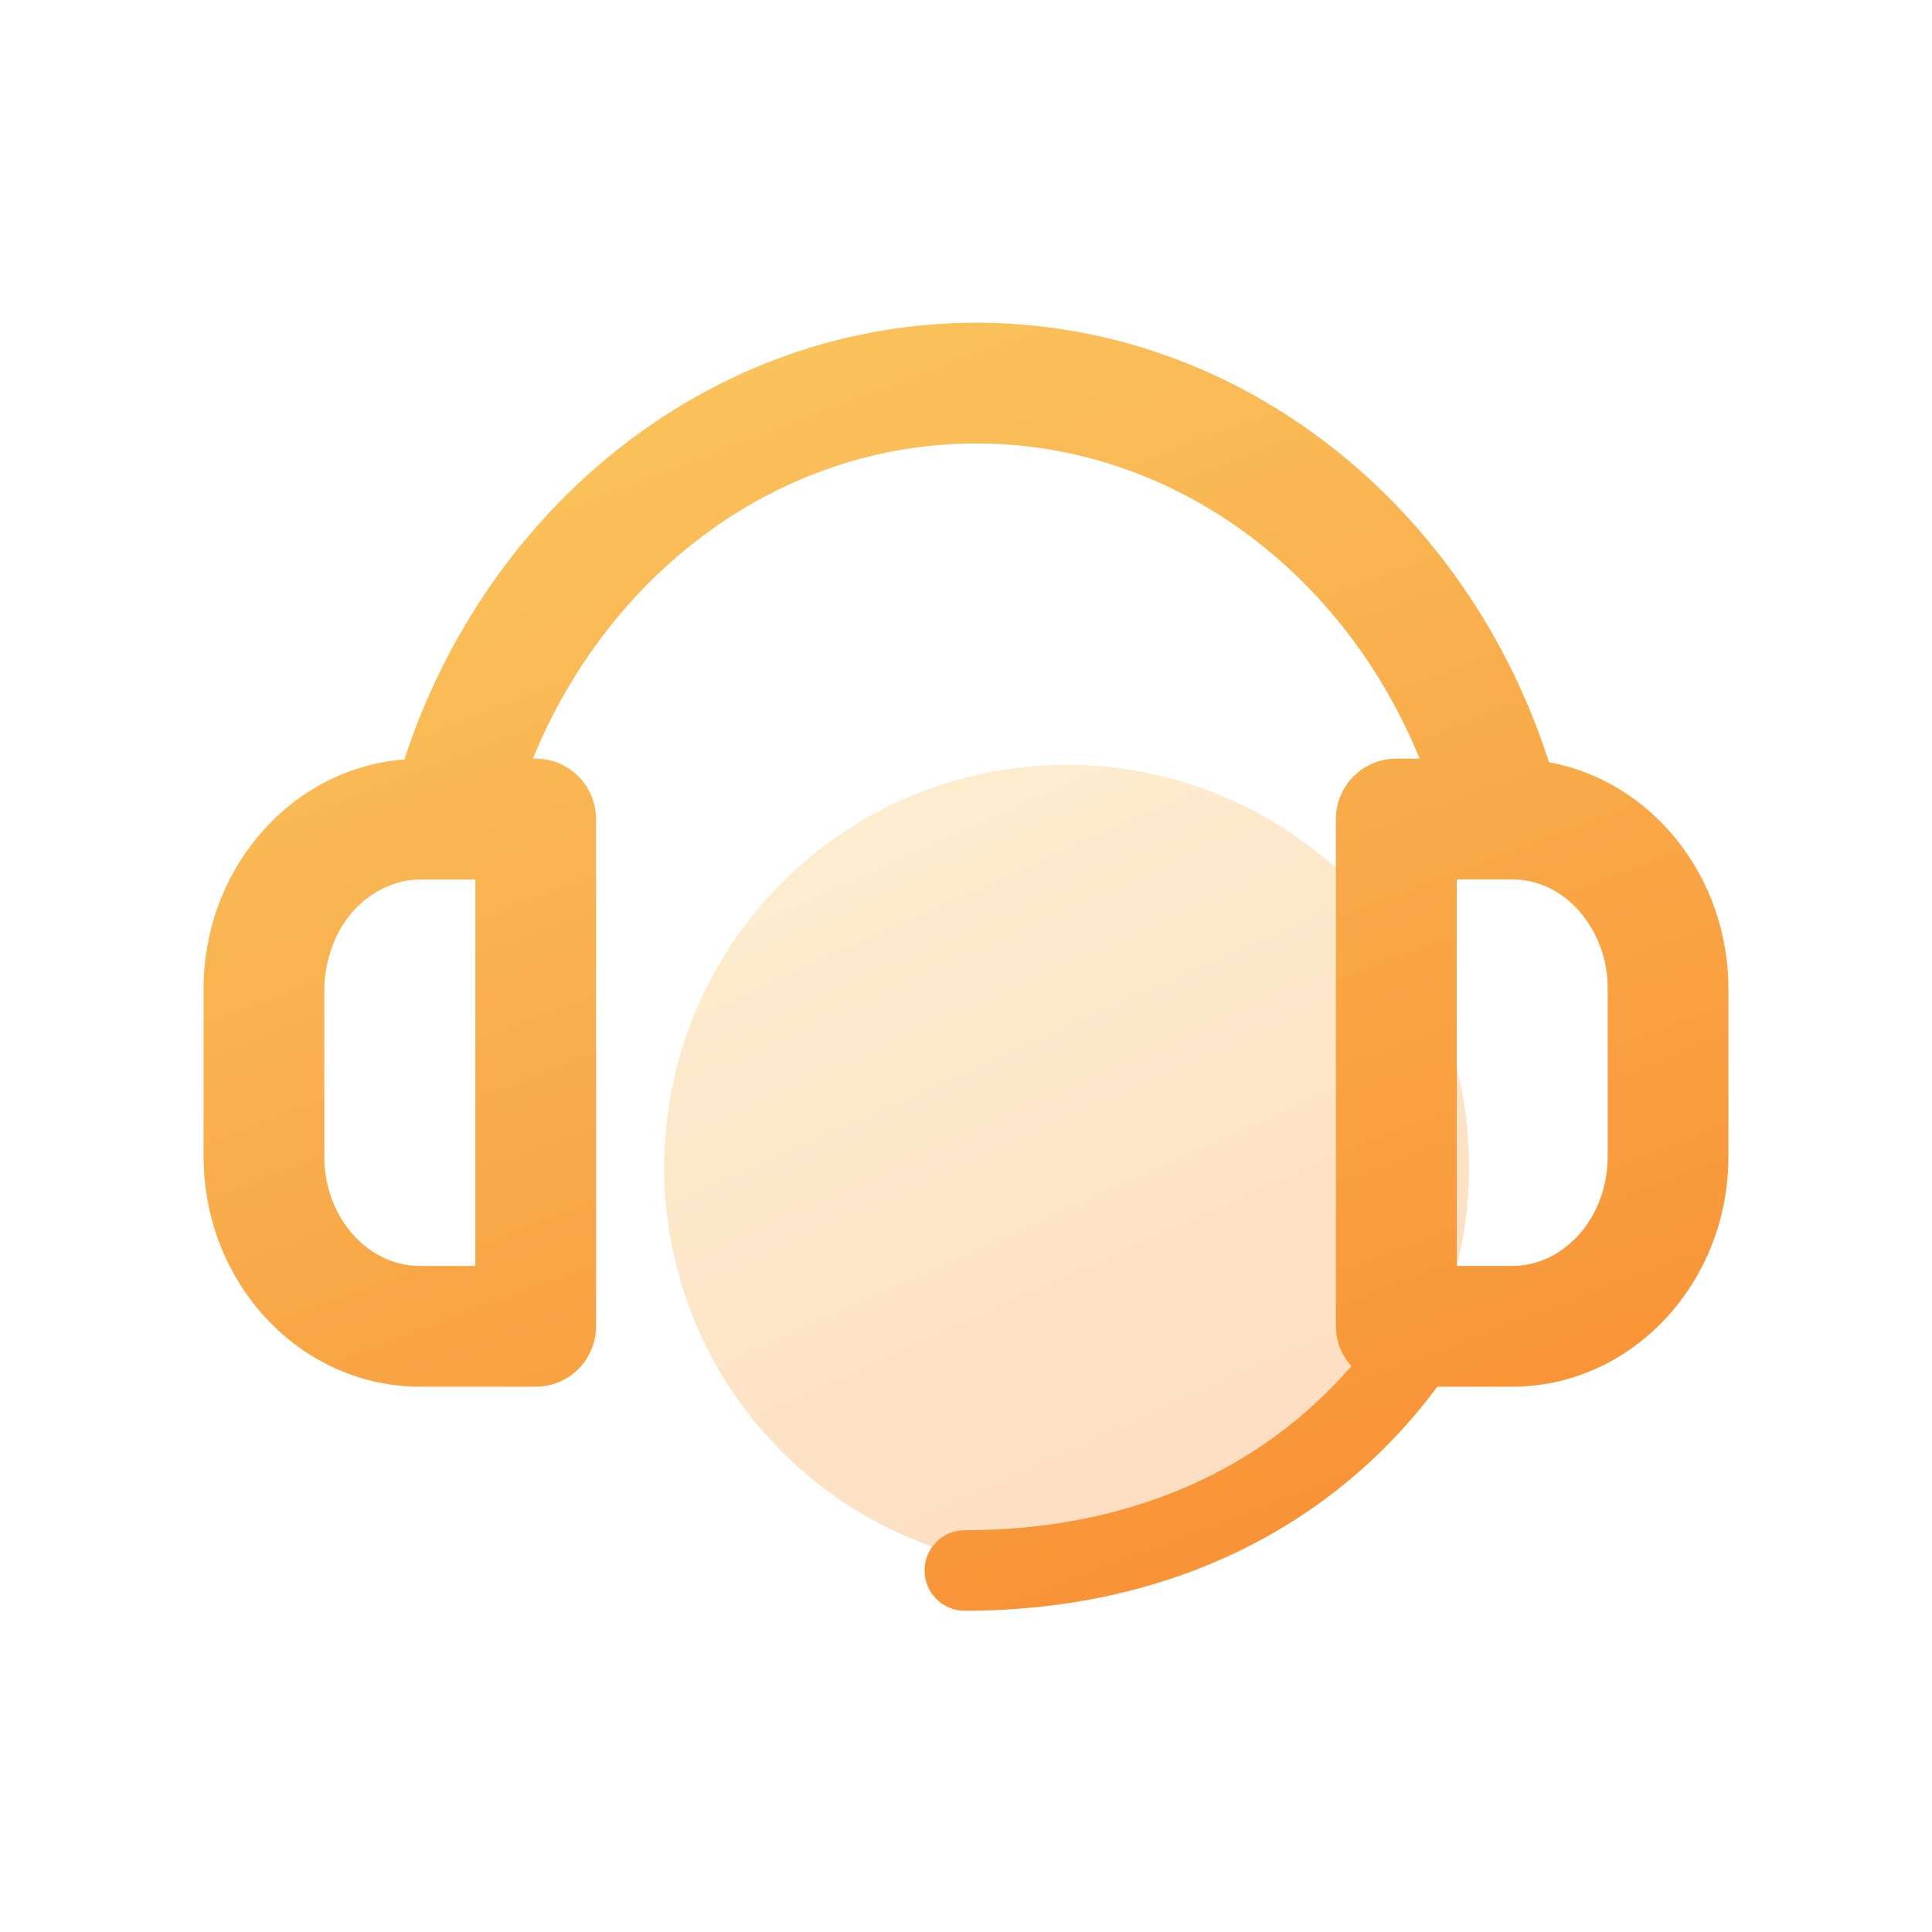 <?xml version="1.0" encoding="UTF-8"?>
<svg width="24px" height="24px" viewBox="0 0 24 24" version="1.1" xmlns="http://www.w3.org/2000/svg" xmlns:xlink="http://www.w3.org/1999/xlink">
    <!-- Generator: Sketch 48.1 (47250) - http://www.bohemiancoding.com/sketch -->
    <title>wode_icon_servicer</title>
    <desc>Created with Sketch.</desc>
    <defs>
        <linearGradient x1="33.564%" y1="0%" x2="78.56%" y2="100%" id="linearGradient-1">
            <stop stop-color="#FAC45D" offset="0%"></stop>
            <stop stop-color="#F88F33" offset="100%"></stop>
        </linearGradient>
    </defs>
    <g id="个人中心" stroke="none" stroke-width="1" fill="none" fill-rule="evenodd" transform="translate(-15, -442)">
        <g id="Group-11" transform="translate(15, 442)">
            <g id="wode_icon_servicer" transform="translate(2, 2)">
                <rect id="Rectangle-path" fill="#000000" fill-rule="nonzero" opacity="0" x="0" y="0" width="20" height="20"></rect>
                <circle id="Oval" fill="url(#linearGradient-1)" opacity="0.3" cx="11.25" cy="12.5" r="5"></circle>
                <path d="M17.242,7.468 C16.225,4.298 13.424,2.009 10.127,2.009 C6.843,2.009 4.051,4.281 3.024,7.434 C1.632,7.54 0.529,8.776 0.529,10.284 L0.529,12.367 C0.529,13.944 1.734,15.226 3.216,15.226 L4.654,15.226 C5.069,15.226 5.404,14.891 5.404,14.476 L5.404,8.174 C5.404,7.76 5.069,7.424 4.654,7.424 L4.62,7.424 C5.559,5.121 7.672,3.509 10.127,3.509 C12.582,3.509 14.696,5.121 15.635,7.424 L15.345,7.424 C14.931,7.424 14.595,7.76 14.595,8.174 L14.595,14.476 C14.595,14.666 14.669,14.838 14.786,14.971 C13.665,16.268 12.014,17.009 9.985,17.009 C9.708,17.009 9.485,17.232 9.485,17.509 C9.485,17.785 9.708,18.009 9.985,18.009 C12.505,18.009 14.553,16.98 15.855,15.226 L16.784,15.226 C18.265,15.226 19.471,13.944 19.471,12.367 L19.471,10.284 C19.471,8.873 18.506,7.701 17.242,7.468 Z M3.905,10.587 L3.905,13.726 L3.216,13.726 C2.562,13.726 2.029,13.117 2.029,12.367 L2.029,10.284 C2.029,10.166 2.046,10.053 2.071,9.944 C2.077,9.918 2.084,9.893 2.092,9.867 C2.119,9.773 2.153,9.682 2.197,9.598 C2.201,9.589 2.205,9.579 2.21,9.57 C2.321,9.367 2.477,9.202 2.662,9.089 C2.739,9.042 2.822,9.004 2.909,8.976 C2.917,8.974 2.925,8.97 2.934,8.967 C3.025,8.941 3.119,8.925 3.216,8.925 L3.905,8.925 L3.905,10.587 Z M17.971,12.367 C17.971,13.116 17.439,13.726 16.784,13.726 L16.096,13.726 L16.096,8.924 L16.785,8.924 C17.11,8.924 17.405,9.075 17.62,9.32 C17.85,9.588 17.975,9.931 17.971,10.284 L17.971,12.367 L17.971,12.367 Z" id="Shape" fill="url(#linearGradient-1)" fill-rule="nonzero"></path>
            </g>
        </g>
    </g>
</svg>